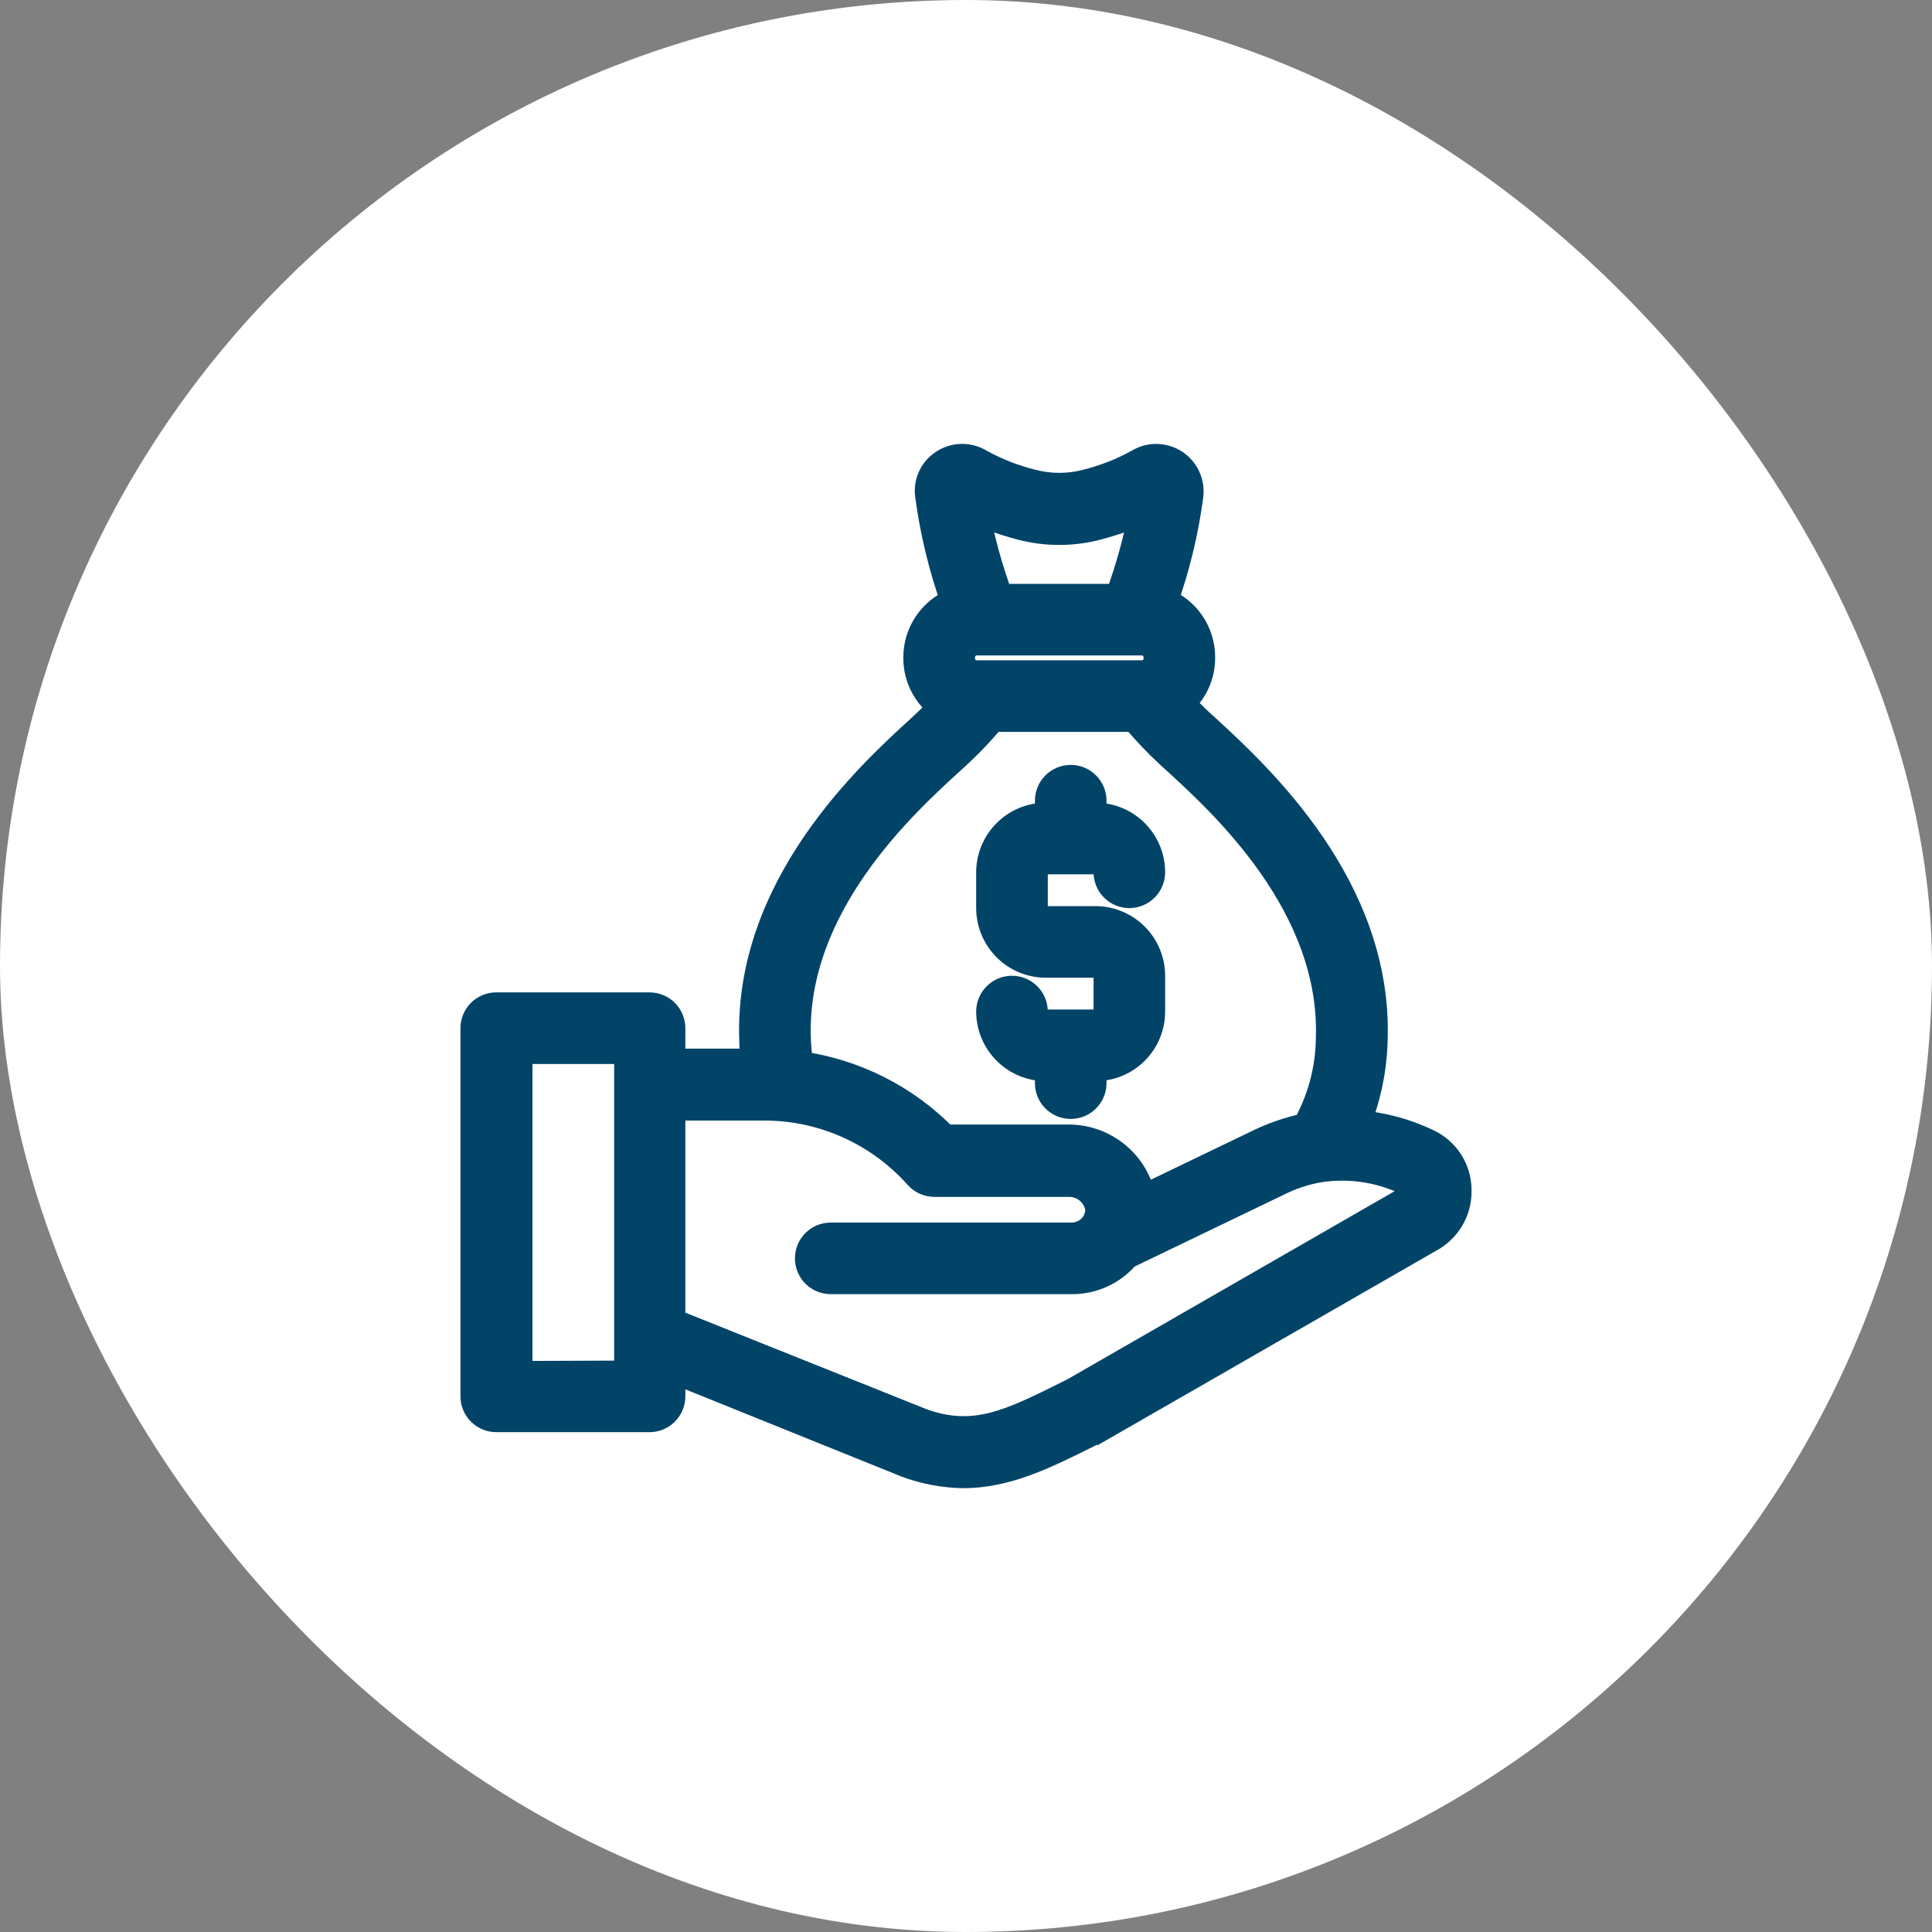 <svg xmlns="http://www.w3.org/2000/svg" width="68" height="68" viewBox="0 0 68 68" fill="none"><rect x="0" y="0" width="68" height="68" fill="#808080" stroke="none"/><rect width="68" height="68" rx="34" fill="white"></rect><path d="M50.256 40.24C49.464 39.856 48.604 39.629 47.726 39.571C48.109 38.623 48.318 37.614 48.341 36.592C48.52 31.215 44.26 27.312 42.447 25.64L42.257 25.469C41.995 25.226 41.756 24.986 41.532 24.747C41.763 24.552 41.949 24.309 42.076 24.035C42.204 23.76 42.269 23.461 42.269 23.159V23.121C42.267 22.703 42.141 22.295 41.905 21.95C41.669 21.605 41.335 21.339 40.946 21.186C41.382 19.972 41.686 18.715 41.855 17.436C41.881 17.218 41.845 16.997 41.752 16.798C41.658 16.599 41.511 16.43 41.326 16.311C41.141 16.192 40.927 16.128 40.707 16.125C40.487 16.122 40.271 16.181 40.084 16.296C39.502 16.618 38.879 16.862 38.233 17.022C37.61 17.184 36.956 17.184 36.333 17.022C35.683 16.862 35.057 16.617 34.471 16.292C34.282 16.178 34.065 16.12 33.845 16.124C33.624 16.128 33.409 16.194 33.225 16.315C33.041 16.432 32.895 16.599 32.804 16.796C32.712 16.993 32.679 17.213 32.708 17.428C32.879 18.712 33.185 19.974 33.62 21.194C33.23 21.346 32.895 21.612 32.659 21.957C32.422 22.302 32.295 22.71 32.294 23.128V23.166C32.294 23.504 32.376 23.837 32.534 24.135C32.691 24.434 32.919 24.689 33.198 24.88C33.027 25.062 32.818 25.26 32.598 25.469L32.415 25.64C30.58 27.312 26.343 31.211 26.518 36.588C26.518 36.869 26.552 37.139 26.582 37.409H23.622V36.189C23.622 35.987 23.542 35.794 23.4 35.651C23.257 35.509 23.064 35.429 22.862 35.429H17.466C17.265 35.429 17.071 35.509 16.929 35.651C16.786 35.794 16.706 35.987 16.706 36.189V49.147C16.706 49.348 16.786 49.542 16.929 49.684C17.071 49.827 17.265 49.907 17.466 49.907H22.862C23.064 49.907 23.257 49.827 23.4 49.684C23.542 49.542 23.622 49.348 23.622 49.147V48.159L31.899 51.499C32.538 51.739 33.214 51.868 33.897 51.879C35.417 51.879 36.747 51.222 38.302 50.446L38.476 50.359H38.514L50.294 43.591C50.601 43.43 50.857 43.187 51.034 42.889C51.21 42.592 51.3 42.25 51.294 41.904C51.296 41.557 51.2 41.216 51.017 40.921C50.833 40.627 50.569 40.39 50.256 40.24ZM34.616 23.74H34.38C34.231 23.74 34.089 23.681 33.984 23.577C33.878 23.472 33.819 23.33 33.818 23.181V23.143C33.816 23.069 33.83 22.994 33.857 22.925C33.885 22.855 33.926 22.792 33.978 22.738C34.031 22.685 34.093 22.642 34.162 22.613C34.231 22.584 34.305 22.57 34.38 22.57H40.19C40.338 22.57 40.48 22.628 40.585 22.733C40.69 22.838 40.749 22.98 40.749 23.128V23.166C40.751 23.241 40.738 23.315 40.711 23.385C40.684 23.454 40.643 23.517 40.591 23.571C40.539 23.625 40.476 23.667 40.407 23.696C40.339 23.725 40.265 23.74 40.19 23.74H34.616ZM35.93 18.504C36.814 18.739 37.745 18.739 38.628 18.504C39.182 18.358 39.724 18.169 40.247 17.937C40.047 18.997 39.758 20.038 39.385 21.05H35.167C34.795 20.038 34.508 18.997 34.308 17.937C34.833 18.168 35.376 18.358 35.93 18.504ZM33.441 26.78L33.628 26.609C34.087 26.191 34.517 25.74 34.912 25.26H39.947C40.341 25.733 40.766 26.178 41.22 26.594L41.414 26.769C43.074 28.289 46.969 31.861 46.814 36.538C46.803 37.639 46.514 38.718 45.974 39.677C45.391 39.8 44.825 39.993 44.29 40.255L40.194 42.227C40.084 41.63 39.77 41.089 39.306 40.697C38.841 40.306 38.255 40.087 37.648 40.08H33.24C31.874 38.673 30.076 37.763 28.133 37.496C28.081 37.179 28.049 36.859 28.038 36.538C27.886 31.861 31.777 28.3 33.441 26.78ZM18.241 48.402V36.949H22.117V48.387L18.241 48.402ZM49.58 42.219L37.8 48.991L37.648 49.067C35.569 50.104 34.312 50.731 32.461 50.078L23.622 46.54V38.94H26.905C27.928 38.94 28.94 39.157 29.873 39.576C30.806 39.996 31.64 40.608 32.32 41.372C32.392 41.452 32.479 41.516 32.576 41.56C32.674 41.604 32.78 41.626 32.887 41.627H37.648C37.901 41.63 38.145 41.723 38.337 41.888C38.528 42.054 38.656 42.281 38.697 42.531C38.704 42.741 38.642 42.948 38.522 43.12C38.522 43.12 38.522 43.12 38.499 43.15C38.408 43.266 38.293 43.359 38.161 43.425C38.03 43.49 37.886 43.526 37.739 43.53H29.239C29.037 43.53 28.844 43.61 28.701 43.753C28.559 43.895 28.479 44.089 28.479 44.29C28.479 44.492 28.559 44.685 28.701 44.828C28.844 44.97 29.037 45.05 29.239 45.05H37.732C38.058 45.051 38.381 44.988 38.682 44.863C38.983 44.739 39.257 44.556 39.487 44.325C39.537 44.275 39.586 44.222 39.632 44.169L44.952 41.608C45.43 41.365 45.942 41.197 46.472 41.11C47.533 40.956 48.617 41.127 49.58 41.6C49.634 41.624 49.679 41.664 49.711 41.714C49.743 41.764 49.759 41.822 49.759 41.881C49.764 41.949 49.75 42.016 49.718 42.076C49.687 42.136 49.639 42.186 49.58 42.219Z" fill="#024468" stroke="#024468"></path><path d="M38.56 36.033H36.812C36.755 36.033 36.699 36.023 36.646 36.001C36.594 35.98 36.546 35.948 36.506 35.908C36.465 35.869 36.433 35.821 36.412 35.769C36.39 35.716 36.379 35.66 36.379 35.603C36.379 35.402 36.298 35.209 36.156 35.066C36.013 34.924 35.82 34.843 35.618 34.843C35.417 34.843 35.224 34.924 35.081 35.066C34.939 35.209 34.858 35.402 34.858 35.603C34.859 36.121 35.066 36.617 35.432 36.982C35.798 37.348 36.294 37.553 36.812 37.553H36.926V38.123C36.926 38.325 37.006 38.518 37.148 38.66C37.291 38.803 37.484 38.883 37.686 38.883C37.887 38.883 38.081 38.803 38.223 38.66C38.366 38.518 38.446 38.325 38.446 38.123V37.553H38.56C38.816 37.553 39.069 37.502 39.306 37.404C39.542 37.307 39.757 37.163 39.938 36.982C40.119 36.801 40.263 36.586 40.361 36.349C40.459 36.113 40.509 35.859 40.509 35.603V34.342C40.508 33.825 40.302 33.33 39.937 32.965C39.572 32.599 39.076 32.394 38.56 32.392H36.812C36.755 32.393 36.699 32.382 36.646 32.361C36.594 32.34 36.546 32.308 36.506 32.268C36.465 32.228 36.433 32.181 36.412 32.128C36.39 32.076 36.379 32.02 36.379 31.963V30.701C36.38 30.587 36.426 30.478 36.507 30.398C36.588 30.317 36.697 30.272 36.812 30.272H38.56C38.673 30.273 38.782 30.319 38.862 30.399C38.943 30.479 38.988 30.588 38.989 30.701C38.989 30.903 39.069 31.096 39.212 31.239C39.354 31.381 39.548 31.462 39.749 31.462C39.951 31.462 40.144 31.381 40.286 31.239C40.429 31.096 40.509 30.903 40.509 30.701C40.509 30.445 40.459 30.192 40.361 29.956C40.263 29.719 40.119 29.504 39.938 29.323C39.757 29.142 39.542 28.998 39.306 28.901C39.069 28.802 38.816 28.752 38.56 28.752H38.446V28.182C38.446 27.981 38.366 27.787 38.223 27.645C38.081 27.502 37.887 27.422 37.686 27.422C37.484 27.422 37.291 27.502 37.148 27.645C37.006 27.787 36.926 27.981 36.926 28.182V28.752H36.812C36.294 28.752 35.798 28.957 35.432 29.323C35.066 29.688 34.859 30.184 34.858 30.701V31.963C34.859 32.48 35.066 32.976 35.432 33.342C35.798 33.707 36.294 33.913 36.812 33.913H38.56C38.673 33.913 38.782 33.959 38.862 34.039C38.943 34.12 38.988 34.228 38.989 34.342V35.603C38.989 35.717 38.944 35.827 38.863 35.907C38.783 35.988 38.674 36.033 38.56 36.033Z" fill="#024468" stroke="#024468"></path></svg>